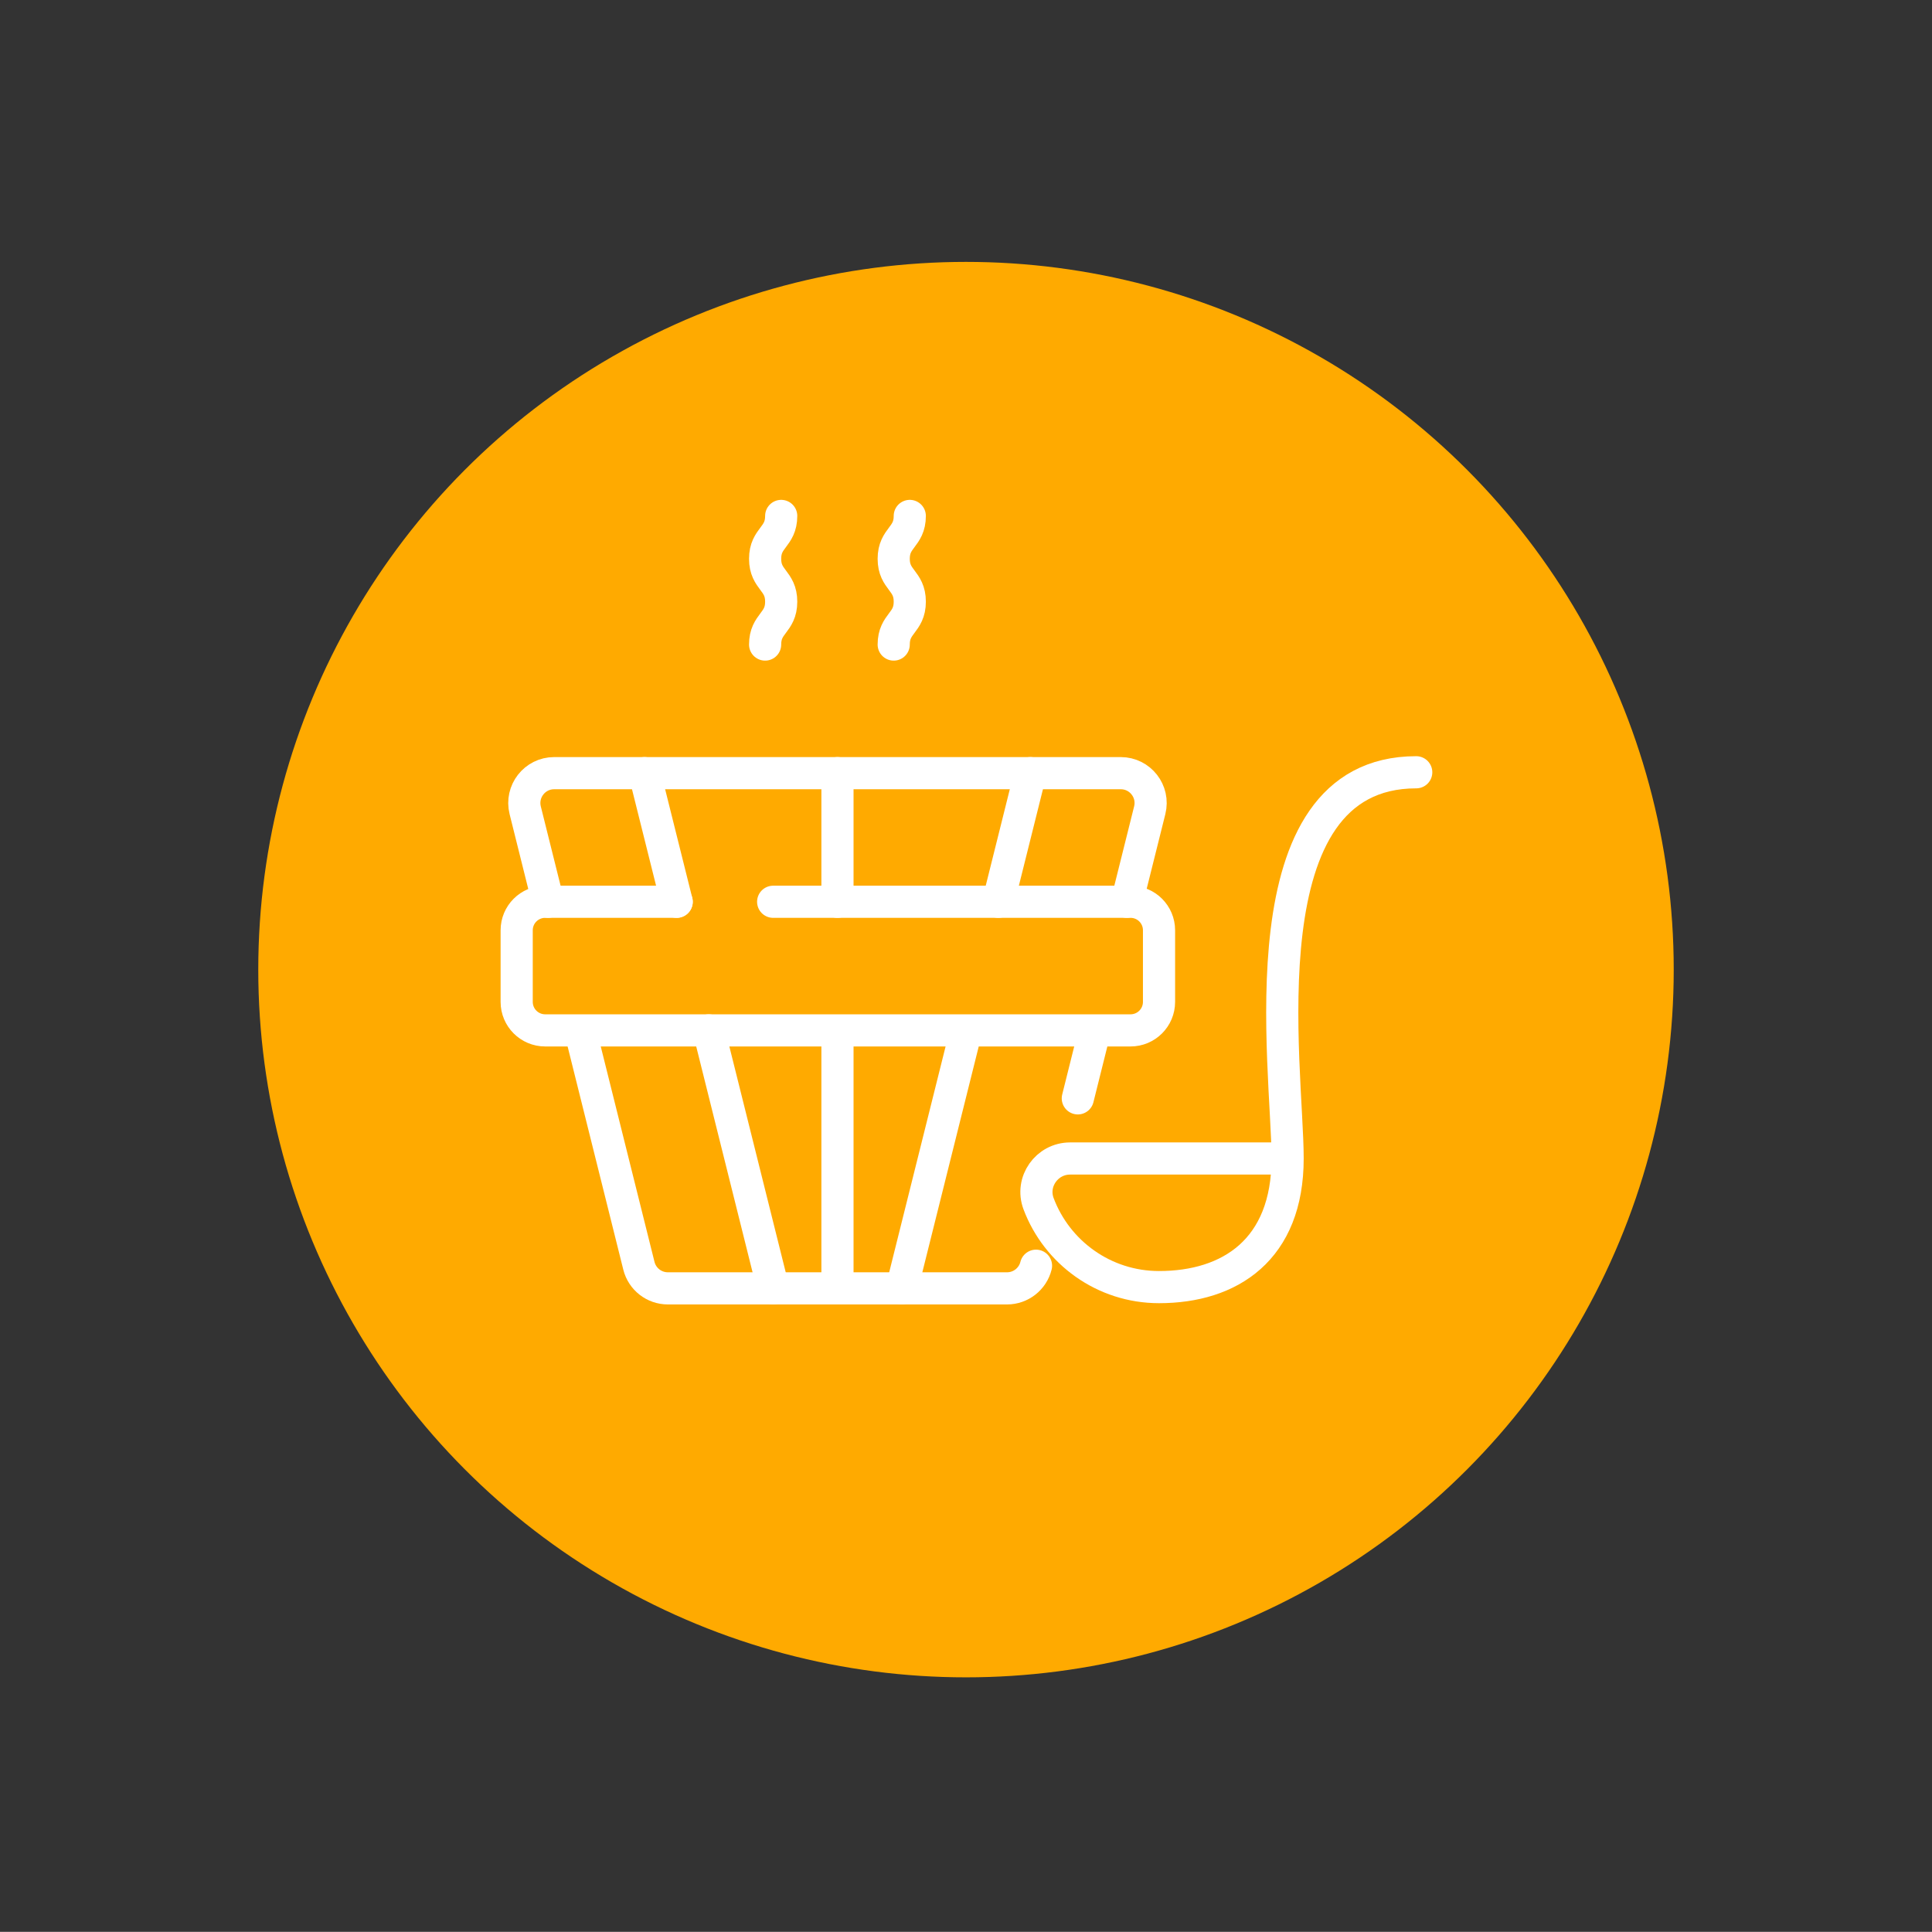 <svg enable-background="new 0 0 721.04 720.99" viewBox="0 0 721.04 720.99" xmlns="http://www.w3.org/2000/svg"><rect x="0" y="0" width="721.04" height="720.99" fill="#333333" stroke="none"/><circle cx="360.52" cy="361.87" fill="#fa0" r="264.13"/><g fill="none" stroke="#fff" stroke-linecap="round" stroke-miterlimit="10" stroke-width="12"><path d="m204.53 336.55-8.52-34.15c-1.76-7.03 3.57-13.85 10.81-13.85h211.46c7.25 0 12.57 6.81 10.81 13.85l-8.53 34.15"/><path d="m386.65 472.38c-1.24 4.96-5.7 8.45-10.81 8.45h-126.59c-5.12 0-9.58-3.48-10.81-8.45l-21.88-87.69"/><path d="m408.55 384.69-6.3 25.23"/><path d="m264.52 384.55 24.03 96.28"/><path d="m240.55 288.55 11.99 48"/><path d="m360.55 384.69-24.01 96.14"/><path d="m384.55 288.55-11.98 48"/><path d="m312.55 384.69v95.88"/><path d="m312.55 288.55v48"/><path d="m252.54 336.55h-49.08c-5.87 0-10.63 4.76-10.63 10.63v26.74c0 5.87 4.76 10.63 10.63 10.63h218.47c5.87 0 10.63-4.76 10.63-10.63v-26.74c0-5.87-4.76-10.63-10.63-10.63h-133.38"/><path d="m480.47 432.36h-81.08c-8.72 0-14.85 8.7-11.79 16.86 6.83 18.19 24.38 31.14 44.95 31.14 26.51 0 48-13.96 48-48s-16.97-144.14 48-144.14"/><path d="m291.55 192.55c0 8-6 8-6 16s6 8 6 16-6 8-6 16"/><path d="m339.54 192.55c0 8-6 8-6 16s6 8 6 16-6 8-6 16"/></g></svg>